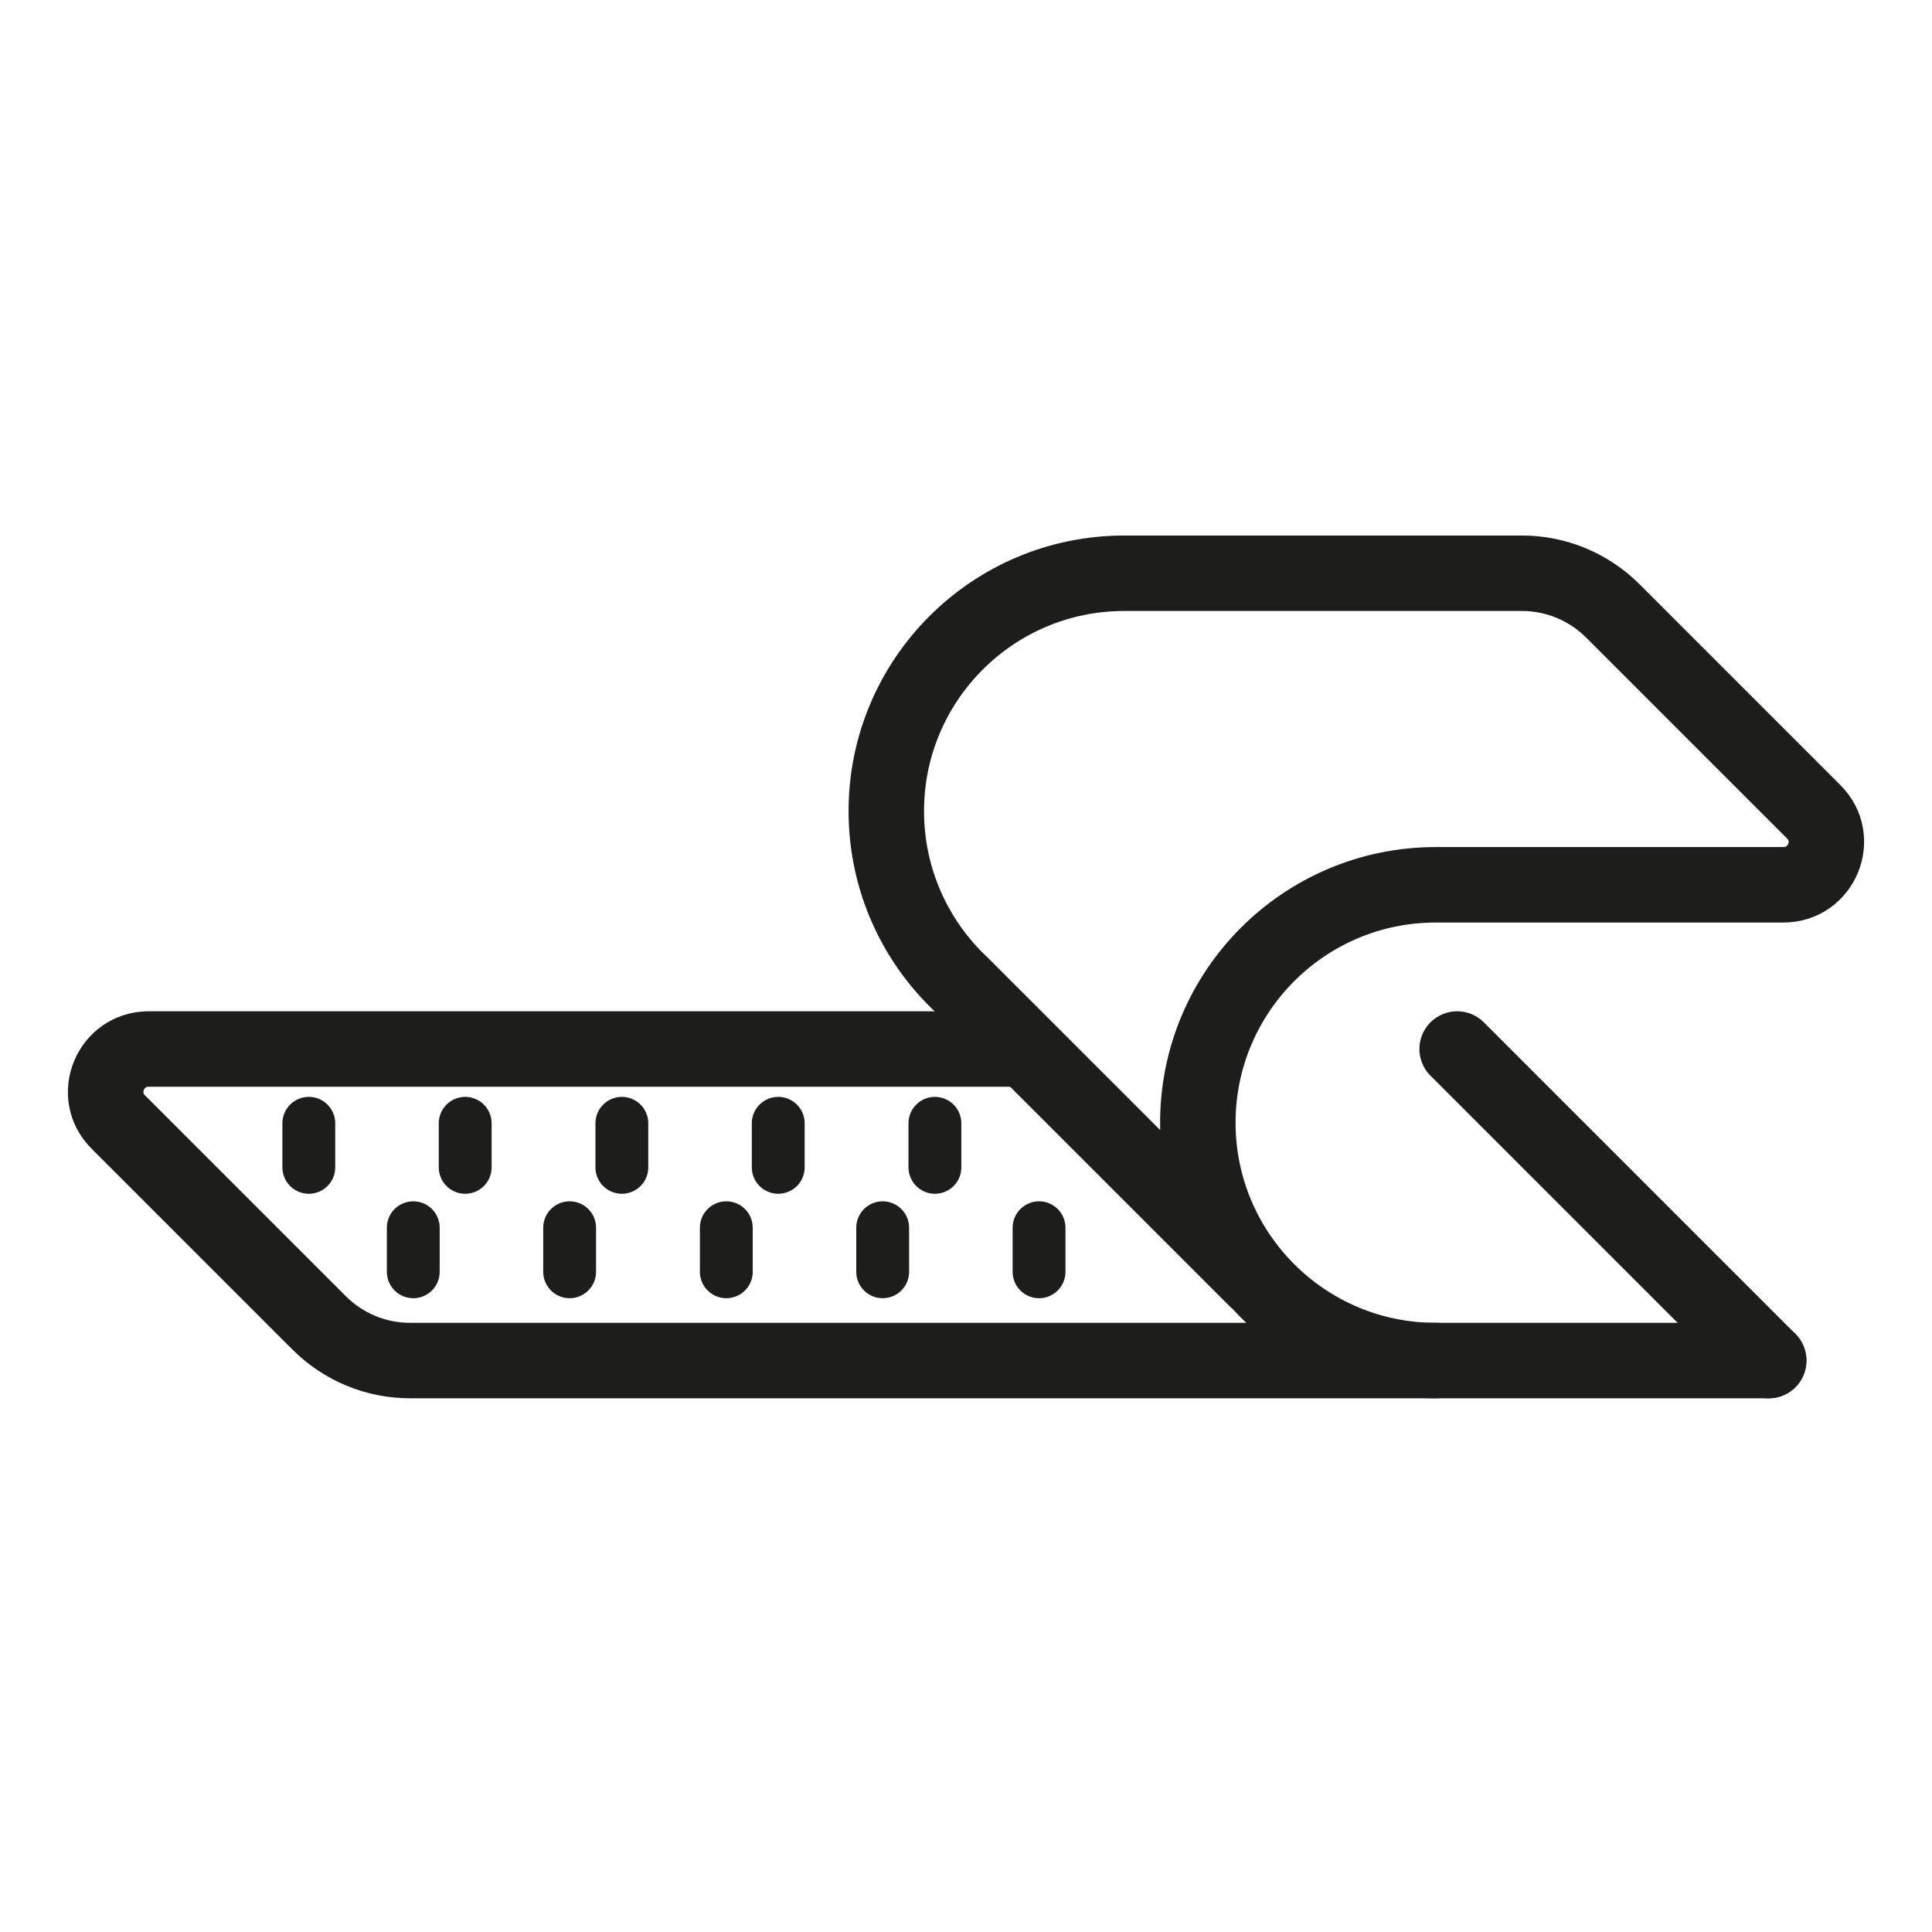 <svg width="64" height="64" viewBox="0 0 64 64" fill="none" xmlns="http://www.w3.org/2000/svg">
<path d="M33.43 34.75H4.92C3.66 34.75 3.02 36.28 3.92 37.17L10.57 43.82C11.37 44.62 12.45 45.07 13.58 45.07H58.59" stroke="#1D1D1B" stroke-width="2.5" stroke-linecap="round" stroke-linejoin="round"/>
<path d="M13.69 40.67V42.13" stroke="#1D1D1B" stroke-width="1.75" stroke-linecap="round" stroke-linejoin="round"/>
<path d="M18.87 40.67V42.13" stroke="#1D1D1B" stroke-width="1.75" stroke-linecap="round" stroke-linejoin="round"/>
<path d="M24.06 40.67V42.13" stroke="#1D1D1B" stroke-width="1.75" stroke-linecap="round" stroke-linejoin="round"/>
<path d="M29.24 40.67V42.13" stroke="#1D1D1B" stroke-width="1.75" stroke-linecap="round" stroke-linejoin="round"/>
<path d="M34.42 40.67V42.13" stroke="#1D1D1B" stroke-width="1.75" stroke-linecap="round" stroke-linejoin="round"/>
<path d="M10.23 37.21V38.67" stroke="#1D1D1B" stroke-width="1.75" stroke-linecap="round" stroke-linejoin="round"/>
<path d="M15.41 37.21V38.67" stroke="#1D1D1B" stroke-width="1.75" stroke-linecap="round" stroke-linejoin="round"/>
<path d="M20.6 37.21V38.67" stroke="#1D1D1B" stroke-width="1.75" stroke-linecap="round" stroke-linejoin="round"/>
<path d="M25.78 37.21V38.67" stroke="#1D1D1B" stroke-width="1.75" stroke-linecap="round" stroke-linejoin="round"/>
<path d="M30.97 37.21V38.67" stroke="#1D1D1B" stroke-width="1.75" stroke-linecap="round" stroke-linejoin="round"/>
<path d="M58.59 45.07L48.27 34.75" stroke="#1D1D1B" stroke-width="2.5" stroke-linecap="round" stroke-linejoin="round"/>
<path d="M47.56 45.07C43.21 45.07 39.68 41.54 39.68 37.19C39.68 32.84 43.21 29.31 47.56 29.31H59.08C60.34 29.31 60.98 27.78 60.08 26.89L53.43 20.24C52.63 19.44 51.55 18.99 50.42 18.99H37.24C32.89 18.99 29.36 22.52 29.36 26.87C29.36 29.14 30.32 31.19 31.86 32.63L41.61 42.38" stroke="#1D1D1B" stroke-width="2.5" stroke-linecap="round" stroke-linejoin="round"/>
</svg>
